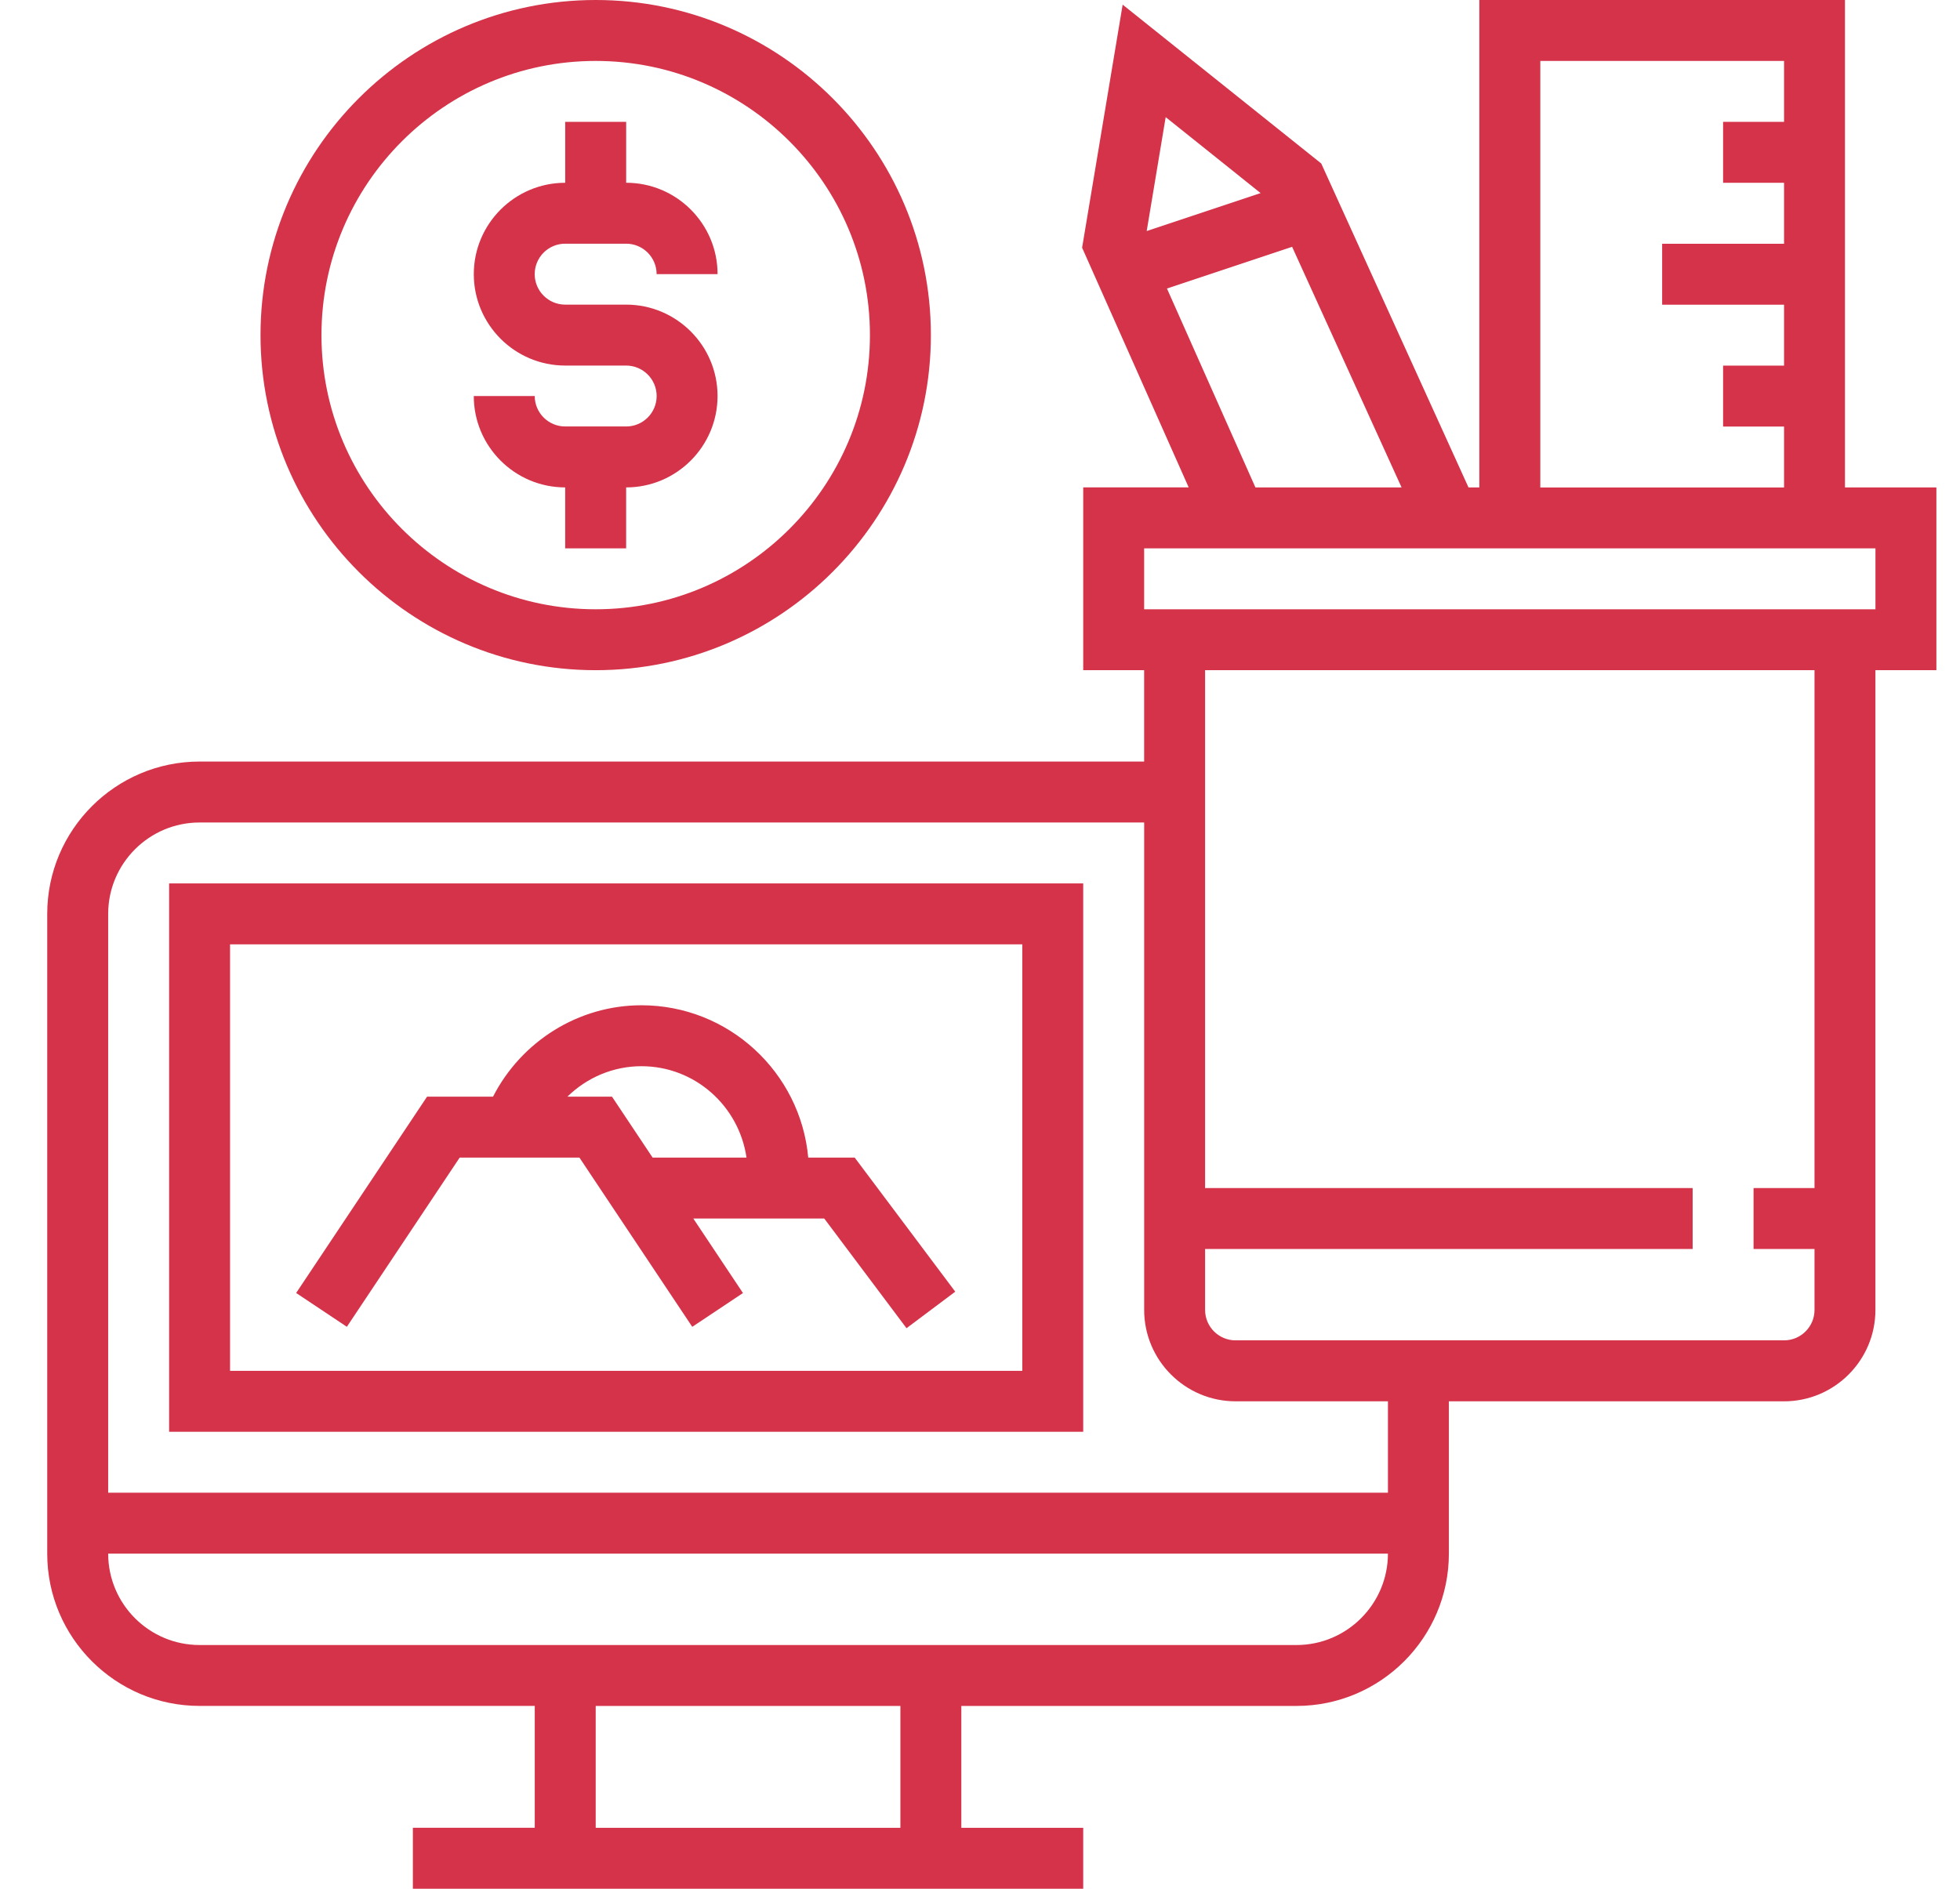 <?xml version="1.0" encoding="utf-8"?>
<!-- Generator: Adobe Illustrator 16.0.0, SVG Export Plug-In . SVG Version: 6.00 Build 0)  -->
<!DOCTYPE svg PUBLIC "-//W3C//DTD SVG 1.1//EN" "http://www.w3.org/Graphics/SVG/1.1/DTD/svg11.dtd">
<svg version="1.1" id="Layer_1" xmlns="http://www.w3.org/2000/svg" xmlns:xlink="http://www.w3.org/1999/xlink" x="0px" y="0px"
	 width="83px" height="80px" viewBox="0 0 83 80" enable-background="new 0 0 83 80" xml:space="preserve">
<g>
	<g>
		<g>
			<path fill="#D43349" d="M78.129,20.645V0H62.645v20.645h-0.459L55.951,6.926l-8.41-6.728l-1.717,10.294l4.513,10.152h-4.466
				v7.742h2.58v3.871h-40C4.894,32.258,2,35.152,2,38.709v27.098c0,3.557,2.894,6.45,6.452,6.45h14.193v5.162h-5.161V80h28.387
				v-2.58h-5.162v-5.162h14.193c3.559,0,6.453-2.895,6.453-6.451v-6.451h14.192c2.134,0,3.871-1.736,3.871-3.871V28.387H82v-7.742
				H78.129z M65.227,2.581h10.322v2.581h-2.581v2.581h2.581v2.581h-5.162v2.581h5.162v2.581h-2.581v2.581h2.581v2.581H65.227V2.581z
				 M49.363,4.961l4.02,3.218l-4.824,1.608L49.363,4.961z M49.417,12.221l5.3-1.767l4.635,10.191h-6.189L49.417,12.221z
				 M38.129,77.42H25.226v-5.162h12.903V77.42z M54.902,69.678H8.452c-2.134,0-3.871-1.736-3.871-3.871h54.194
				C58.773,67.939,57.037,69.678,54.902,69.678z M58.773,63.227H4.581V38.709c0-2.134,1.737-3.871,3.871-3.871h40v20.646
				c0,2.134,1.737,3.871,3.871,3.871h6.452v3.871H58.773z M76.839,50.322h-2.581v2.58h2.581v2.582c0,0.711-0.578,1.289-1.29,1.289
				H52.322c-0.713,0-1.29-0.578-1.29-1.289v-2.582h20.646v-2.58H51.032V28.387h25.807V50.322z M79.42,25.807H48.451v-2.581H79.42
				V25.807z"/>
			<path fill="#D43349" d="M25.226,28.387c7.826,0,14.194-6.368,14.194-14.194C39.42,6.368,33.052,0,25.226,0
				C17.4,0,11.032,6.368,11.032,14.193C11.032,22.02,17.4,28.387,25.226,28.387z M25.226,2.581c6.404,0,11.613,5.209,11.613,11.613
				c0,6.404-5.209,11.613-11.613,11.613c-6.404,0-11.613-5.209-11.613-11.613C13.613,7.79,18.822,2.581,25.226,2.581z"/>
			<path fill="#D43349" d="M26.516,18.064h-2.581c-0.712,0-1.291-0.578-1.291-1.29h-2.581c0,2.134,1.737,3.871,3.871,3.871v2.581
				h2.581v-2.581c2.134,0,3.871-1.737,3.871-3.871c0-2.134-1.737-3.871-3.871-3.871h-2.581c-0.712,0-1.291-0.578-1.291-1.291
				c0-0.713,0.578-1.29,1.291-1.29h2.581c0.712,0,1.291,0.578,1.291,1.29h2.581c0-2.134-1.737-3.871-3.871-3.871v-2.58h-2.581v2.581
				c-2.134,0-3.871,1.736-3.871,3.871c0,2.135,1.737,3.871,3.871,3.871h2.581c0.712,0,1.291,0.578,1.291,1.291
				C27.807,17.486,27.229,18.064,26.516,18.064z"/>
			<path fill="#D43349" d="M7.161,60.645h38.71V37.419H7.161V60.645z M9.742,40h33.549v18.064H9.742V40z"/>
			<path fill="#D43349" d="M34.226,49.032c-0.327-3.611-3.369-6.452-7.064-6.452c-2.666,0-5.083,1.527-6.284,3.871h-2.793
				l-5.544,8.316l2.147,1.432l4.778-7.167h5.071l4.778,7.168l2.147-1.431l-2.103-3.156h5.546l3.483,4.645l2.064-1.547l-4.258-5.679
				H34.226L34.226,49.032z M27.636,49.032l-1.72-2.581h-1.888c0.823-0.807,1.939-1.29,3.133-1.29c2.269,0,4.134,1.688,4.451,3.871
				H27.636L27.636,49.032z"/>
		</g>
	</g>
</g>
</svg>
